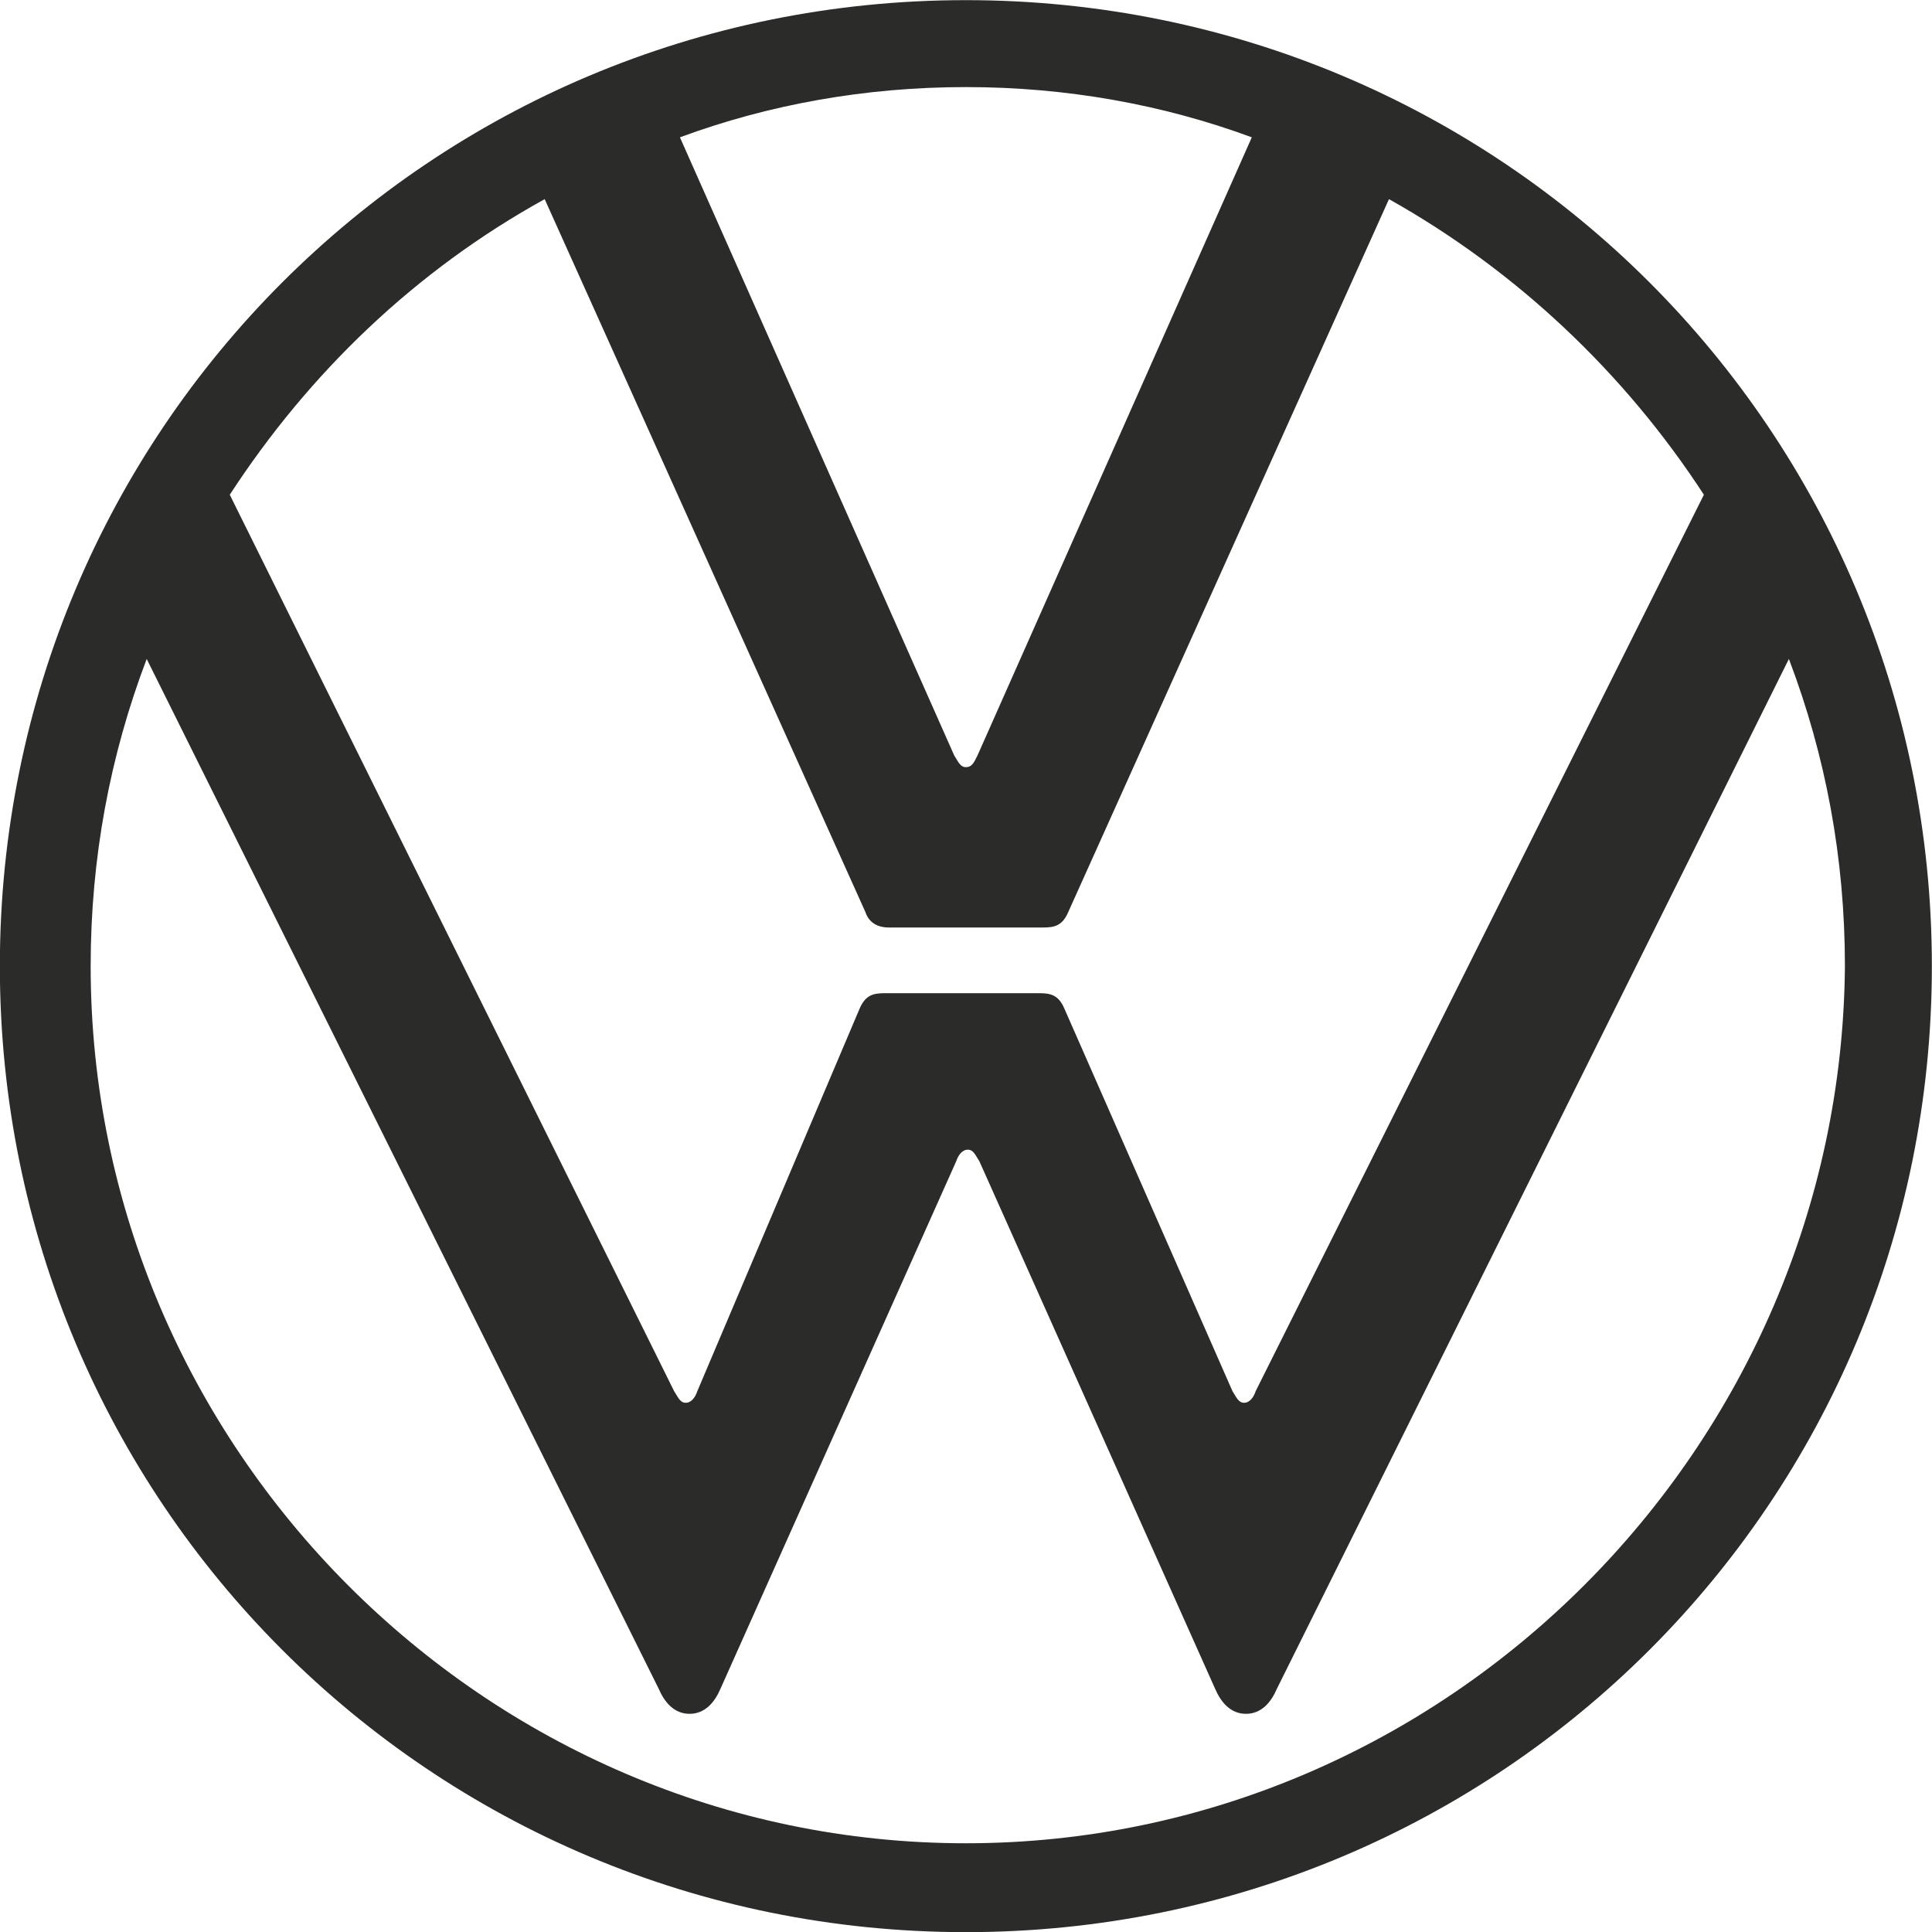 <?xml version="1.0" encoding="UTF-8"?>
<!DOCTYPE svg PUBLIC "-//W3C//DTD SVG 1.1//EN" "http://www.w3.org/Graphics/SVG/1.1/DTD/svg11.dtd">
<!-- Creator: CorelDRAW -->
<svg xmlns="http://www.w3.org/2000/svg" xml:space="preserve" width="455.372mm" height="455.372mm" version="1.1" style="shape-rendering:geometricPrecision; text-rendering:geometricPrecision; image-rendering:optimizeQuality; fill-rule:evenodd; clip-rule:evenodd"
viewBox="0 0 45537.2 45537.2"
 xmlns:xlink="http://www.w3.org/1999/xlink"
 xmlns:xodm="http://www.corel.com/coreldraw/odm/2003">
 <defs>
  <style type="text/css">
   <![CDATA[
    .fil0 {fill:#2B2B2A;fill-rule:nonzero}
   ]]>
  </style>
 </defs>
 <g id="Layer_x0020_1">
  <g id="_105553288099776">
   <g>
    <path class="fil0" d="M22765.3 43445.82c-11338.77,0 -20628.35,-9335.13 -20628.35,-20673.9 0,-2550.08 455.37,-4963.56 1320.58,-7240.42l12067.37 24271.33c136.61,318.76 364.29,591.98 728.6,591.98 364.29,0 591.98,-273.22 728.59,-591.98l5555.55 -12431.66c45.54,-136.61 136.61,-273.22 273.22,-273.22 136.61,0 182.15,136.61 273.22,273.22l5555.54 12431.66c136.62,318.76 364.3,591.98 728.6,591.98 364.29,0 591.99,-273.22 728.6,-591.98l12067.37 -24271.33c865.2,2276.86 1320.58,4690.34 1320.58,7240.42 -91.12,11338.77 -9380.72,20673.9 -20719.47,20673.9zm0 -25364.22c-136.61,0 -182.15,-136.61 -273.22,-273.22l-6466.28 -14571.91c2094.71,-774.14 4371.57,-1183.97 6739.5,-1183.97 2367.93,0 4644.79,409.83 6739.5,1183.97l-6466.28 14571.91c-91.08,182.14 -136.61,273.22 -273.22,273.22zm-6602.91 14981.74c-136.61,0 -182.15,-136.61 -273.22,-273.22l-10473.56 -21129.25c1867.03,-2868.85 4371.57,-5282.32 7422.56,-6967.2l7559.17 16803.23c91.1,273.22 318.78,364.29 546.47,364.29l3642.98 0c273.22,0 455.37,-45.55 591.98,-364.29l7559.17 -16803.23c3005.46,1684.88 5555.54,4098.35 7422.55,6967.2l-10564.62 21129.25c-45.54,136.61 -136.61,273.22 -273.22,273.22 -136.61,0 -182.16,-136.61 -273.23,-273.22l-3961.73 -9016.36c-136.61,-318.77 -318.77,-364.29 -591.99,-364.29l-3642.97 -0.02c-273.22,0 -455.38,45.54 -591.99,364.29l-3825.11 9016.38c-45.54,136.61 -136.63,273.22 -273.24,273.22zm6602.91 12477.18c12613.81,0 22768.6,-10154.79 22768.6,-22768.6 0,-12613.81 -10154.79,-22768.6 -22768.6,-22768.6 -12613.81,0 -22768.6,10154.79 -22768.6,22768.6 0,12613.81 10154.79,22768.6 22768.6,22768.6z"/>
   </g>
  </g>
 </g>
</svg>
